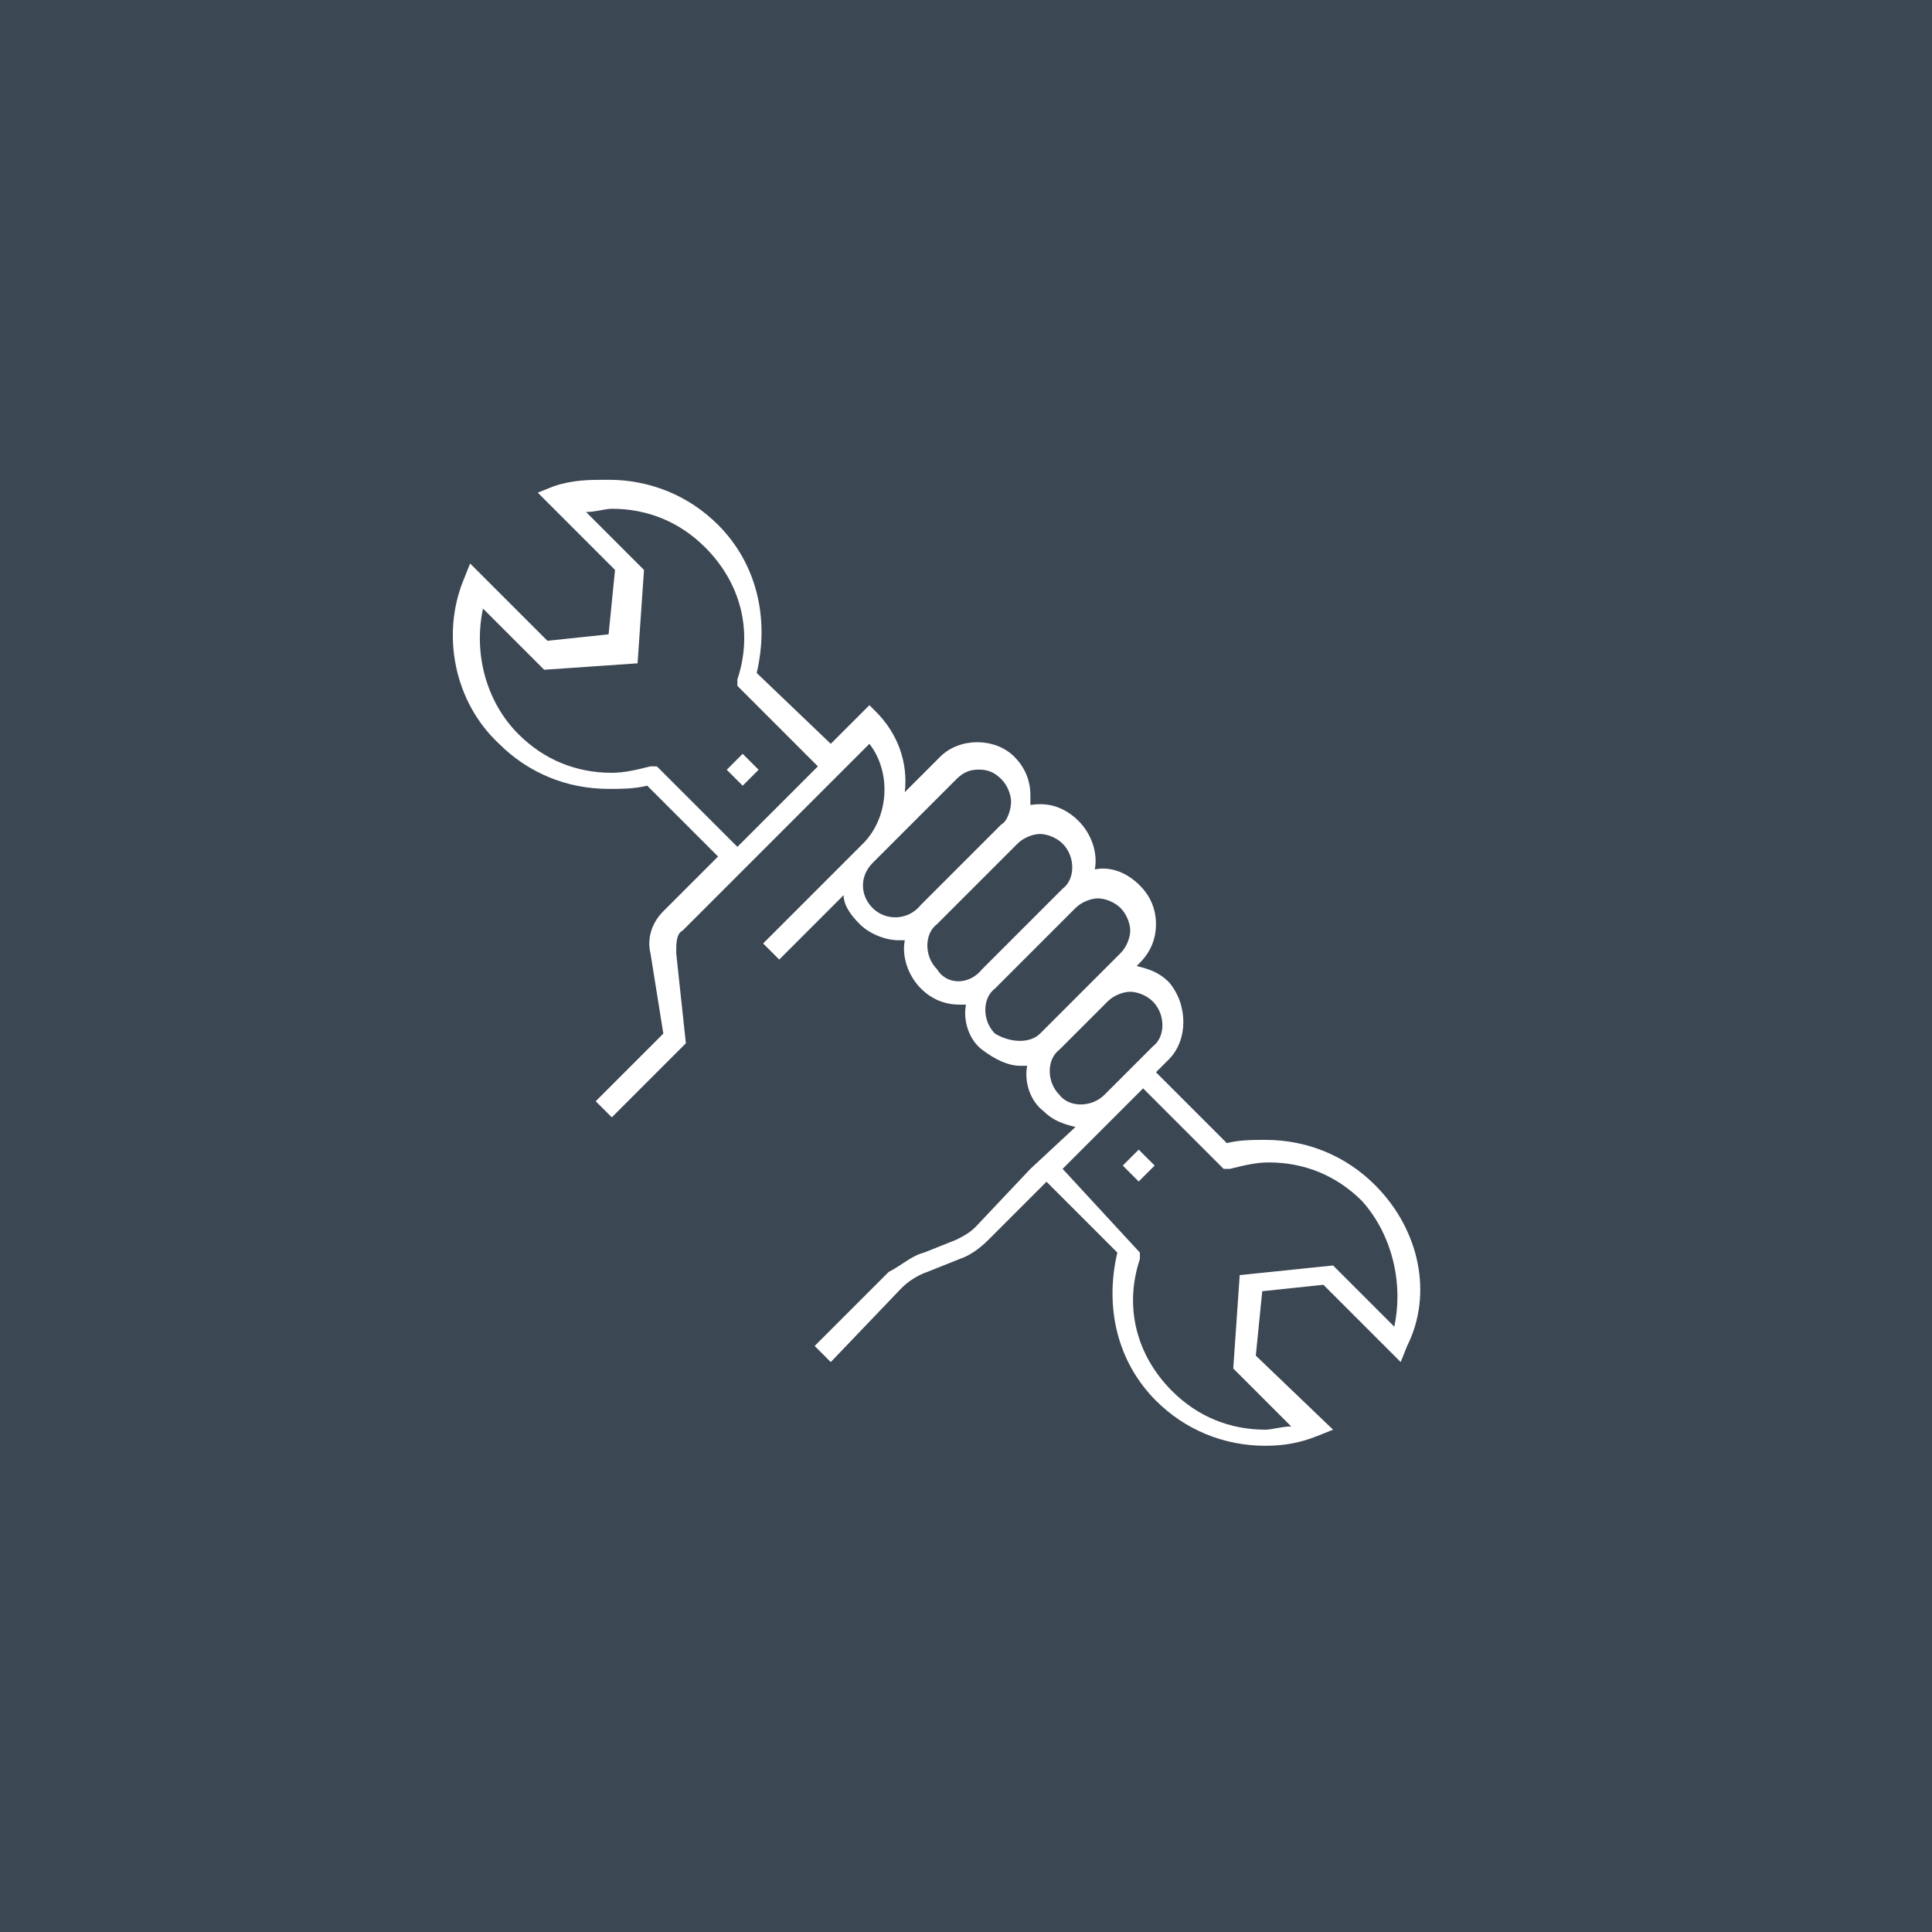 <?xml version="1.0" encoding="utf-8"?>
<!-- Generator: Adobe Illustrator 24.1.0, SVG Export Plug-In . SVG Version: 6.00 Build 0)  -->
<!DOCTYPE svg PUBLIC "-//W3C//DTD SVG 1.1//EN" "http://www.w3.org/Graphics/SVG/1.1/DTD/svg11.dtd">
<svg version="1.1" id="Livello_1" xmlns:x="http://ns.adobe.com/Extensibility/1.0/" xmlns:i="http://ns.adobe.com/AdobeIllustrator/10.0/" xmlns:graph="http://ns.adobe.com/Graphs/1.0/"
	 xmlns="http://www.w3.org/2000/svg" xmlns:xlink="http://www.w3.org/1999/xlink" x="0px" y="0px" viewBox="0 0 60 60"
	 style="enable-background:new 0 0 60 60;" xml:space="preserve">
<style type="text/css">
	.st0{fill:#FFFFFF;}
	.st1{fill:none;stroke:#D6DEE1;stroke-miterlimit:10;}
	.st2{fill:#3C4754;}
	.st3{fill:#E25023;}
	.st4{clip-path:url(#SVGID_2_);}
	.st5{fill:none;stroke:#E25023;stroke-width:2;stroke-miterlimit:10;}
	.st6{fill:url(#SVGID_3_);}
	.st7{fill:#8090A0;}
	.st8{fill:none;stroke:#FFFFFF;stroke-miterlimit:10;}
	.st9{clip-path:url(#SVGID_5_);}
	.st10{fill:url(#SVGID_6_);}
	.st11{fill:url(#SVGID_7_);}
	.st12{fill:none;stroke:#E25023;stroke-miterlimit:10;}
	.st13{clip-path:url(#SVGID_9_);}
	.st14{fill:url(#SVGID_10_);}
	.st15{clip-path:url(#SVGID_12_);}
	.st16{fill:url(#SVGID_13_);}
	.st17{fill:url(#SVGID_14_);}
	.st18{clip-path:url(#SVGID_16_);}
	.st19{fill:url(#SVGID_17_);}
	.st20{fill:url(#SVGID_18_);}
	.st21{opacity:0.8;}
	.st22{fill:none;stroke:#8090A0;stroke-miterlimit:10;}
	.st23{clip-path:url(#SVGID_20_);}
	.st24{fill:#FAFAFA;}
	.st25{fill:#EAEAEA;}
	.st26{fill:url(#SVGID_21_);}
	.st27{fill:url(#SVGID_22_);}
	.st28{opacity:0.5;fill:#FFFFFF;}
	.st29{fill:none;stroke:#C4C4C4;stroke-miterlimit:10;}
	.st30{clip-path:url(#SVGID_24_);}
	.st31{fill:#FFFFFF;stroke:#3C4754;stroke-miterlimit:10;}
	.st32{opacity:0.5;fill:#8090A0;}
	.st33{fill:url(#SVGID_35_);}
	.st34{fill:url(#SVGID_36_);}
	.st35{fill:url(#SVGID_37_);}
	.st36{fill:url(#SVGID_38_);}
	.st37{fill:url(#SVGID_39_);}
	.st38{fill:none;stroke:#8090A0;stroke-width:5;stroke-linejoin:round;stroke-miterlimit:10;}
	.st39{fill:none;stroke:#8090A0;stroke-width:5;stroke-miterlimit:10;}
	.st40{fill:none;stroke:#8090A0;stroke-width:5;stroke-linecap:round;stroke-miterlimit:10;}
	.st41{fill:url(#SVGID_40_);}
	.st42{fill:url(#SVGID_41_);}
	.st43{fill:none;stroke:#3C4754;stroke-width:8;stroke-linecap:round;stroke-miterlimit:10;}
	.st44{fill:url(#SVGID_42_);}
	.st45{fill:url(#SVGID_43_);}
	.st46{fill:#7AC843;}
	.st47{fill:none;stroke:#C0272D;stroke-width:3;stroke-miterlimit:10;}
	.st48{fill:#C0272D;}
	.st49{fill:none;stroke:#8090A0;stroke-width:3;stroke-miterlimit:10;}
	.st50{fill:none;stroke:#7AC843;stroke-width:3;stroke-miterlimit:10;}
	.st51{fill:url(#SVGID_44_);}
	.st52{fill:#FFFFFF;stroke:#E25023;stroke-miterlimit:10;}
	.st53{fill:url(#SVGID_45_);}
	.st54{fill:#FFFFFF;stroke:#3C4754;stroke-width:1.5;stroke-miterlimit:10;}
	.st55{fill:url(#SVGID_46_);}
	.st56{fill:#CBC9C7;}
	.st57{clip-path:url(#SVGID_48_);}
	.st58{fill:url(#SVGID_49_);}
	.st59{fill:url(#SVGID_50_);}
	.st60{fill:url(#SVGID_51_);}
	.st61{fill:url(#SVGID_52_);}
	.st62{clip-path:url(#SVGID_54_);}
	.st63{fill:url(#SVGID_55_);}
	.st64{clip-path:url(#SVGID_89_);}
	.st65{clip-path:url(#SVGID_95_);}
	.st66{fill:#FFFFFF;stroke:#3C4754;stroke-width:0.25;stroke-miterlimit:10;}
</style>
<g>
	<rect class="st2" width="60" height="60"/>
	<g>
		
			<rect x="22.7" y="23.6" transform="matrix(0.707 -0.707 0.707 0.707 -10.165 23.269)" class="st0" width="0.7" height="0.7"/>
		<rect x="35" y="35.9" transform="matrix(0.707 -0.707 0.707 0.707 -15.258 35.561)" class="st0" width="0.7" height="0.7"/>
		<path class="st0" d="M42.7,36.8c-0.9-0.9-2.1-1.4-3.4-1.4c-0.4,0-0.8,0-1.2,0.1l-2.2-2.2l0.4-0.4c0.6-0.6,0.6-1.7,0-2.4
			c-0.3-0.3-0.6-0.4-1-0.5l0.1-0.1c0.3-0.3,0.5-0.7,0.5-1.2s-0.2-0.9-0.5-1.2c-0.4-0.4-0.9-0.6-1.4-0.5c0.1-0.5-0.1-1.1-0.5-1.5
			c-0.4-0.4-0.9-0.6-1.5-0.5c0-0.1,0-0.2,0-0.3c0-0.5-0.2-0.9-0.5-1.2c-0.6-0.6-1.7-0.6-2.3,0l-1.1,1.1c0.1-0.9-0.2-1.8-0.9-2.5
			l-0.2-0.2l-1.2,1.2l-2.3-2.2c0.4-1.7,0-3.4-1.2-4.6c-0.9-0.9-2.1-1.4-3.4-1.4c-0.6,0-1.1,0-1.7,0.2l-0.5,0.2l2.4,2.4l-0.2,2
			l-1.9,0.2l-2.4-2.4l-0.2,0.5c-0.7,1.7-0.3,3.8,1.1,5.1c0.9,0.9,2.1,1.4,3.4,1.4l0,0c0.4,0,0.8,0,1.2-0.1l2.2,2.2l-1.7,1.7
			c-0.4,0.4-0.5,0.9-0.4,1.3l0.4,2.5l-2.1,2.1l0.5,0.5l2.3-2.3L21,29.6c0-0.3,0-0.6,0.2-0.7l1.7-1.7l0,0l2.2-2.2l1.9-1.9
			c0.7,0.9,0.6,2.3-0.2,3.1l-3.1,3.1l0.5,0.5l2-2c0,0.3,0.2,0.6,0.5,0.9c0.3,0.3,0.8,0.5,1.2,0.5c0.1,0,0.2,0,0.2,0
			c-0.1,0.5,0.1,1.1,0.5,1.5c0.3,0.3,0.7,0.5,1.2,0.5c0.1,0,0.2,0,0.2,0c-0.1,0.5,0.1,1.1,0.5,1.4c0.4,0.3,0.8,0.5,1.2,0.5
			c0.1,0,0.2,0,0.2,0c-0.1,0.5,0.1,1.1,0.5,1.4c0.3,0.3,0.6,0.4,1,0.5L32,36.3l0,0l-1.7,1.8c-0.2,0.2-0.4,0.3-0.6,0.4l-1,0.4
			c-0.4,0.1-0.7,0.4-1.1,0.6l-2.3,2.3l0.5,0.5L28,40c0.2-0.2,0.5-0.4,0.8-0.5l1-0.4c0.3-0.1,0.6-0.3,0.9-0.6l1.8-1.8l2.2,2.2
			c-0.4,1.7,0,3.4,1.2,4.6c0.9,0.9,2.1,1.4,3.4,1.4c0.6,0,1.1-0.1,1.6-0.3l0.5-0.2L39,42.1l0.2-2l1.9-0.2l2.4,2.4l0.2-0.5
			C44.5,40.2,44.1,38.2,42.7,36.8z M20.4,23.8l-0.2,0C19.8,23.9,19.4,24,19,24c-1.1,0-2.1-0.4-2.9-1.2c-1-1-1.4-2.5-1.1-3.9l1.9,1.9
			l2.9-0.2l0.2-2.9l-1.8-1.8c0.3,0,0.6-0.1,0.8-0.1c1.1,0,2.1,0.4,2.9,1.2c1.1,1.1,1.5,2.6,1,4.1l0,0.2l2.5,2.5l-2.5,2.5L20.4,23.8z
			 M27.1,28.2c-0.4-0.4-0.4-1,0-1.4l2.6-2.6c0.2-0.2,0.4-0.3,0.7-0.3s0.5,0.1,0.7,0.3c0.2,0.2,0.3,0.5,0.3,0.7s-0.1,0.6-0.3,0.7
			l-2.5,2.5C28.2,28.6,27.5,28.6,27.1,28.2z M29.1,30.1c-0.4-0.4-0.4-1.1,0-1.4l0,0l0,0l2.5-2.5l0,0l0,0c0.2-0.2,0.5-0.3,0.7-0.3
			s0.5,0.1,0.7,0.3c0.4,0.4,0.4,1.1,0,1.4l-2.5,2.5C30.1,30.6,29.4,30.6,29.1,30.1z M30.9,32.1c-0.4-0.4-0.4-1.1,0-1.4l2.5-2.5
			c0.2-0.2,0.5-0.3,0.7-0.3s0.5,0.1,0.7,0.3c0.2,0.2,0.3,0.5,0.3,0.7s-0.1,0.5-0.3,0.7l-2.5,2.5C32,32.4,31.4,32.4,30.9,32.1z
			 M32.9,34c-0.4-0.4-0.4-1.1,0-1.4l1.5-1.5c0.2-0.2,0.5-0.3,0.7-0.3s0.5,0.1,0.7,0.3c0.4,0.4,0.4,1.1,0,1.4l-1,1L34.3,34
			C33.9,34.4,33.2,34.4,32.9,34z M43.3,41.2l-1.9-1.9l-2.9,0.3l-0.2,2.9l1.8,1.8c-0.3,0-0.6,0.1-0.8,0.1c-1.1,0-2.1-0.4-2.9-1.2
			c-1.1-1.1-1.5-2.6-1-4.1l0-0.2L33,36.3l1-1l1.5-1.5l2.5,2.5l0.2,0c0.4-0.1,0.8-0.2,1.2-0.2c1.1,0,2.1,0.4,2.9,1.2
			C43.2,38.3,43.6,39.8,43.3,41.2z"/>
	</g>
</g>
</svg>

